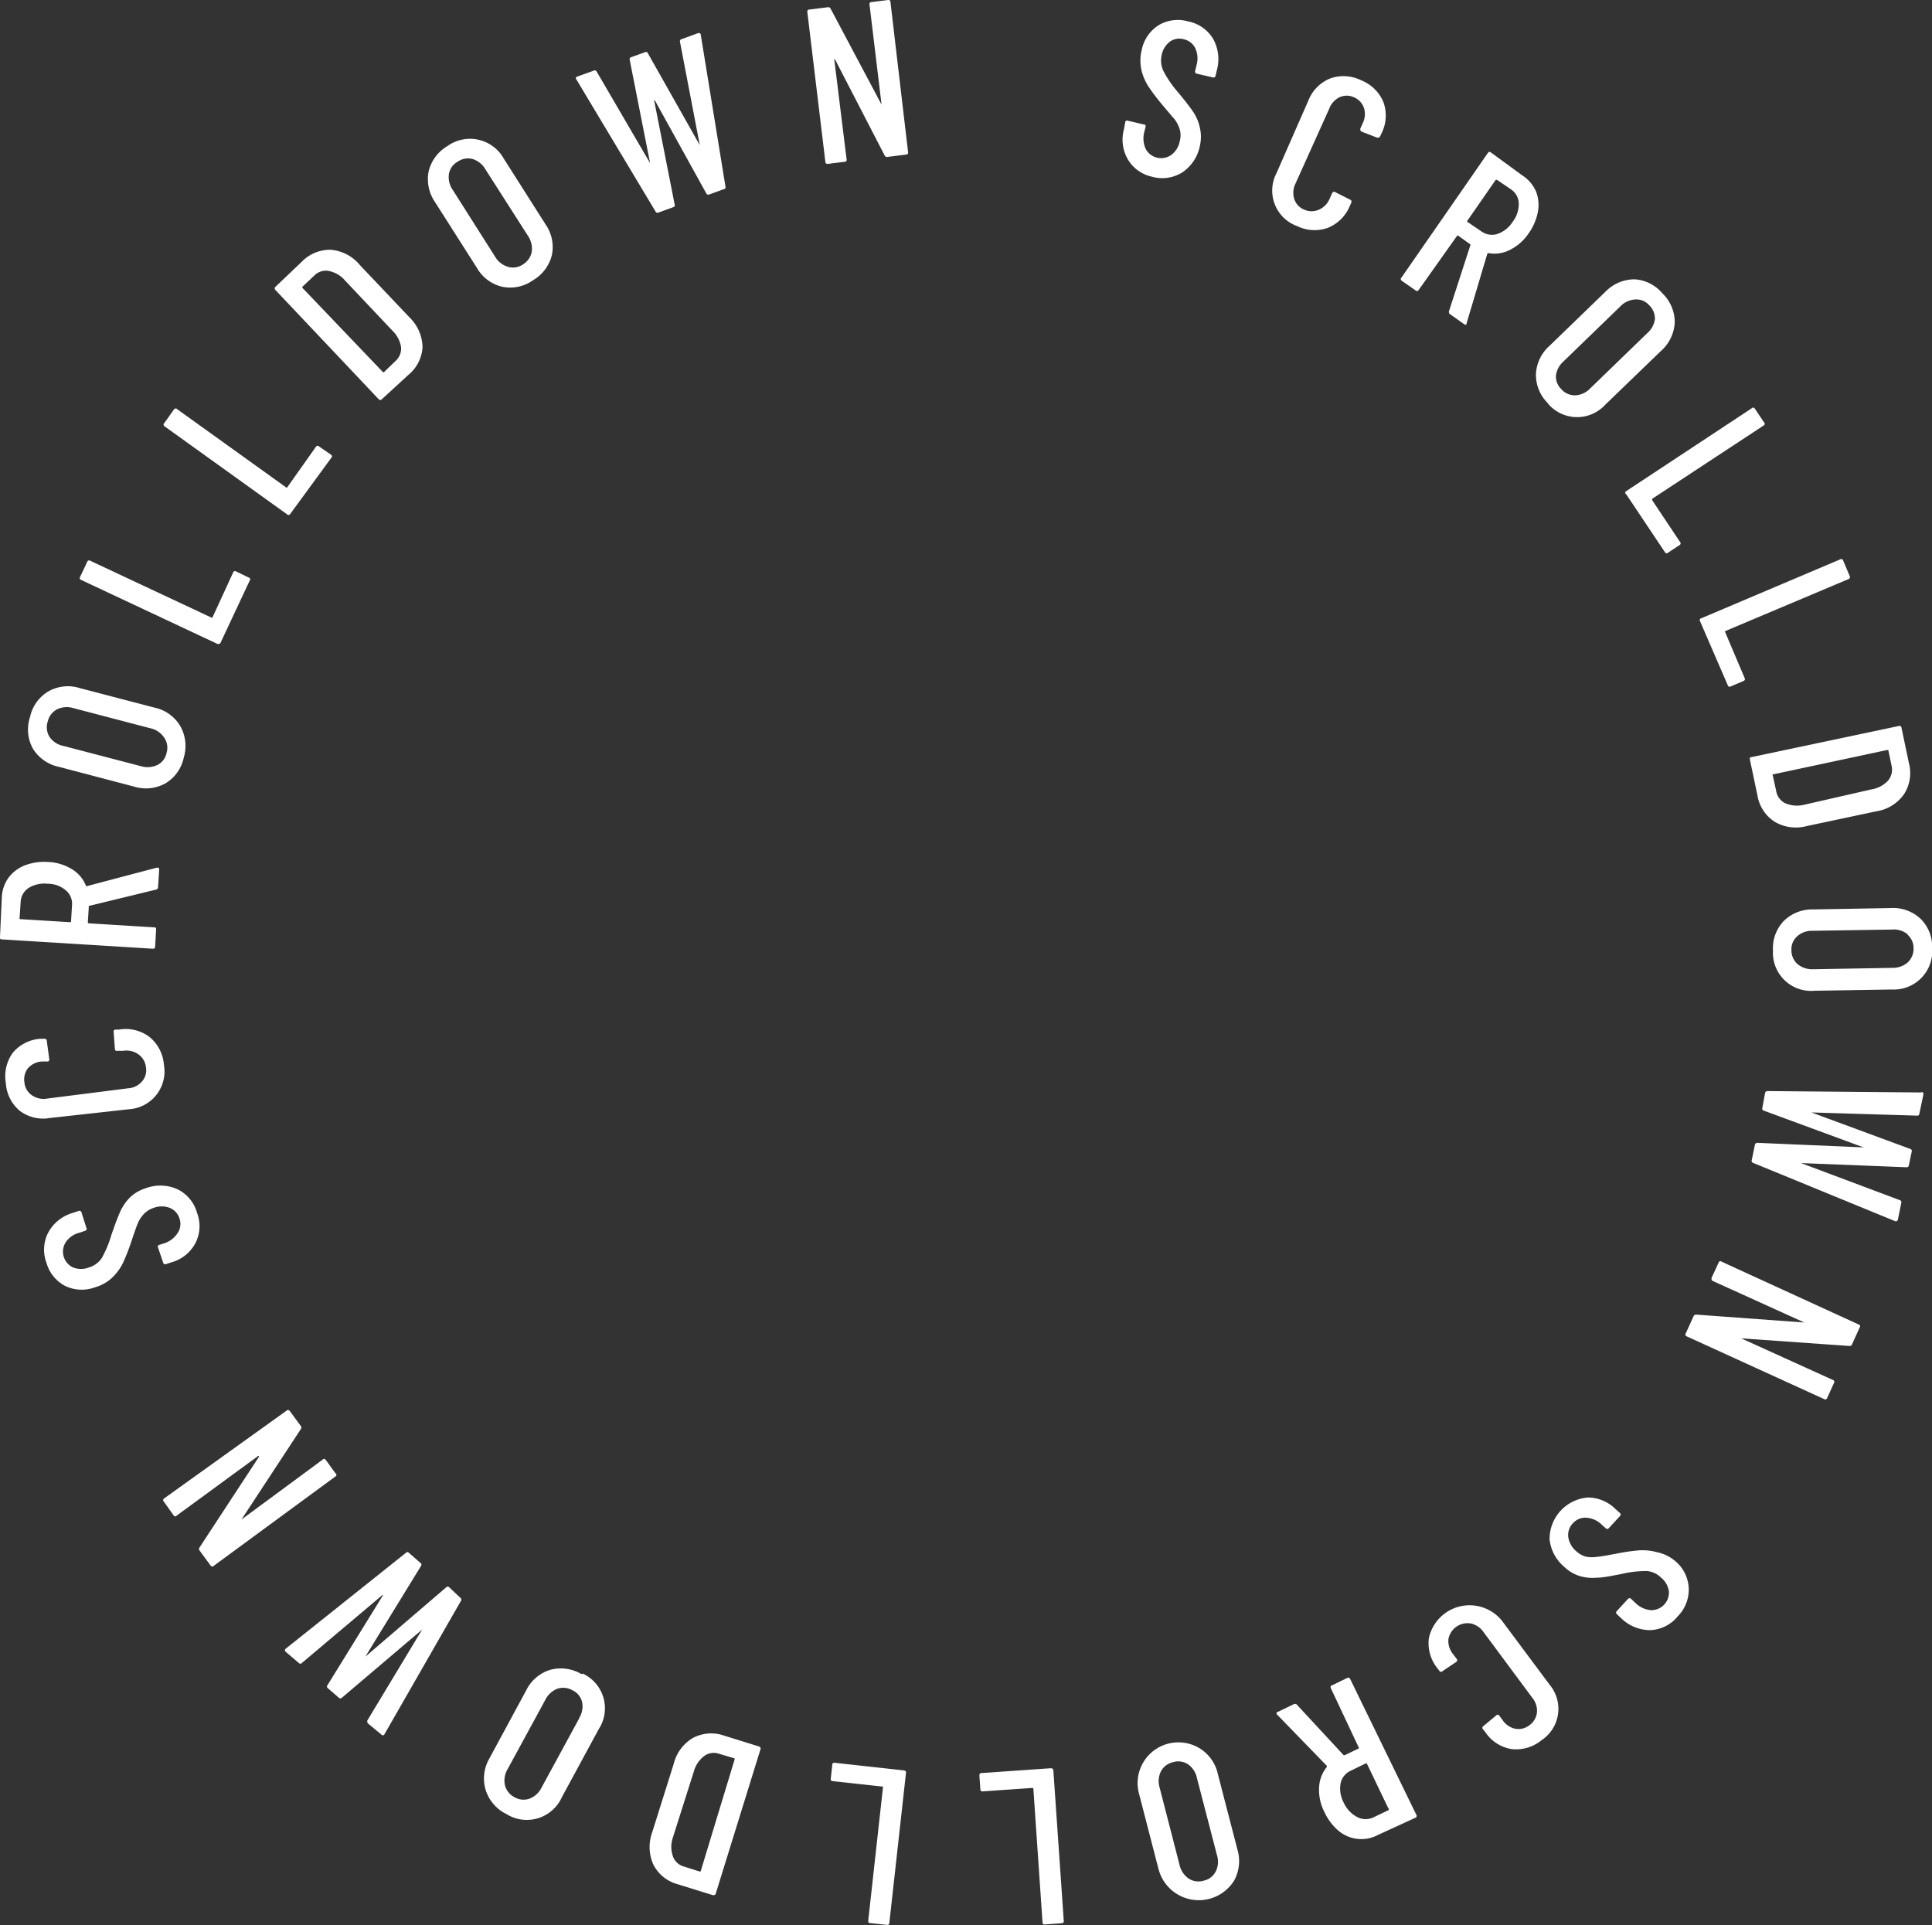 <svg xmlns="http://www.w3.org/2000/svg" viewBox="0 0 139.23 138.73"><rect x="0" y="0" width="139.23" height="138.73" fill="#333333" stroke="none"/><defs><style>.cls-1{fill:#fff;}</style></defs><g id="レイヤー_2" data-name="レイヤー 2"><g id="レイヤー_1-2" data-name="レイヤー 1"><path class="cls-1" d="M85.21,12.42a3,3,0,0,0,1.26-1.91,2.89,2.89,0,0,0,0-1.3A3.27,3.27,0,0,0,86,8.08q-.37-.55-1.14-1.47a7.81,7.81,0,0,1-1-1.46A1.73,1.73,0,0,1,83.71,4a1.59,1.59,0,0,1,.6-1,1.16,1.16,0,0,1,1-.17,1.2,1.2,0,0,1,.83.65,1.75,1.75,0,0,1,.09,1.21l-.1.42a.15.15,0,0,0,.12.2l1.15.27a.15.15,0,0,0,.2-.12l.09-.39a3,3,0,0,0-.26-2.26,2.7,2.7,0,0,0-1.82-1.27,2.7,2.7,0,0,0-2.12.28,2.76,2.76,0,0,0-1.22,1.82,3.14,3.14,0,0,0,0,1.46,3.89,3.89,0,0,0,.53,1.19,16,16,0,0,0,1,1.31c.4.47.68.81.85,1a2.4,2.4,0,0,1,.37.73,1.59,1.59,0,0,1,0,.84,1.59,1.59,0,0,1-.62,1,1.26,1.26,0,0,1-1.84-.45,1.8,1.8,0,0,1-.09-1.23l.08-.33a.13.13,0,0,0-.12-.19l-1.15-.27a.13.13,0,0,0-.19.11L81,9.3a2.86,2.86,0,0,0,.28,2.19A2.68,2.68,0,0,0,83,12.73,2.72,2.72,0,0,0,85.21,12.42Zm8.24,3.86a2.85,2.85,0,0,0,2.24.14,2.88,2.88,0,0,0,1.59-1.59l.1-.22a.16.16,0,0,0-.08-.22l-1.09-.55c-.09-.05-.16,0-.21.08l-.17.38a1.48,1.48,0,0,1-.78.81,1.31,1.31,0,0,1-1.06,0,1.24,1.24,0,0,1-.72-.77,1.5,1.5,0,0,1,.09-1.11l2.42-5.37A1.5,1.5,0,0,1,96.55,7a1.25,1.25,0,0,1,1,0,1.3,1.3,0,0,1,.74.77,1.48,1.48,0,0,1-.09,1.12l-.17.38c0,.09,0,.16.08.21l1.13.44c.1,0,.17,0,.21-.08l.11-.23a2.85,2.85,0,0,0,.14-2.24,2.88,2.88,0,0,0-1.6-1.58,2.87,2.87,0,0,0-2.23-.14,2.83,2.83,0,0,0-1.58,1.59L92,12.46a2.72,2.72,0,0,0,1.44,3.82Zm11.6.68.91.65a.05.05,0,0,1,0,.07l-1.54,4.75a.2.2,0,0,0,.09.22l1,.71c.08.06.14.05.18,0l0-.06,1.49-5a.1.1,0,0,1,.08-.06,2.42,2.42,0,0,0,1.55-.23,3.51,3.51,0,0,0,1.35-1.19,3.93,3.93,0,0,0,.67-1.56,2.69,2.69,0,0,0-.14-1.47,2.65,2.65,0,0,0-1-1.16L107.46,11a.14.14,0,0,0-.22,0L101,20a.14.14,0,0,0,0,.22l1,.7a.14.14,0,0,0,.22,0L105,17S105,16.94,105.05,17Zm2.74-4s0,0,.09,0l1,.68a1.26,1.26,0,0,1,.57,1A2.12,2.12,0,0,1,109,16a2.09,2.09,0,0,1-1.09.86,1.3,1.3,0,0,1-1.16-.19l-1-.68a.06.06,0,0,1,0-.09Zm3.75,16.11a2.75,2.75,0,0,0,4.15.09l4-3.86a2.93,2.93,0,0,0,1-2.07,2.89,2.89,0,0,0-.9-2.1,2.82,2.82,0,0,0-2-1,2.93,2.93,0,0,0-2.1.9l-4,3.87a2.93,2.93,0,0,0-1,2A2.86,2.86,0,0,0,111.54,29.05Zm1.11-3,4.13-4a1.62,1.62,0,0,1,1.07-.49,1.23,1.23,0,0,1,1,.42,1.33,1.33,0,0,1,.41,1,1.61,1.61,0,0,1-.54,1l-4.13,4a1.58,1.58,0,0,1-1.07.49,1.29,1.29,0,0,1-1-.44,1.27,1.27,0,0,1-.39-1A1.63,1.63,0,0,1,112.65,26.07Zm4.55,9.56L120,39.82a.14.14,0,0,0,.22,0l.84-.55a.15.15,0,0,0,0-.23l-2-3s0-.07,0-.09l8.06-5.3a.14.14,0,0,0,0-.22l-.67-1a.14.14,0,0,0-.22,0l-9.09,6A.15.15,0,0,0,117.2,35.63Zm5.31,9.13,2,4.62a.14.14,0,0,0,.21.09l.92-.39q.15-.07.09-.21l-1.4-3.3a.07.07,0,0,1,0-.09l8.89-3.75a.15.15,0,0,0,.08-.21l-.47-1.12a.14.14,0,0,0-.21-.09l-10,4.24A.14.14,0,0,0,122.51,44.76Zm3.6,10,.54,2.56a2.79,2.79,0,0,0,1.24,1.9,3,3,0,0,0,2.32.31l5-1.06a3,3,0,0,0,2-1.23,2.81,2.81,0,0,0,.36-2.23l-.54-2.57a.14.14,0,0,0-.19-.12l-10.65,2.25C126.13,54.56,126.09,54.62,126.11,54.73Zm1.65,1.05L136,54.05s.07,0,.08,0l.24,1.15a1.22,1.22,0,0,1-.27,1.07,2.09,2.09,0,0,1-1.19.62L130,58a2.15,2.15,0,0,1-1.34-.11A1.2,1.2,0,0,1,128,57l-.25-1.14A.06.06,0,0,1,127.76,55.78Zm2.89,9.73a2.9,2.9,0,0,0-2.11.84,2.85,2.85,0,0,0-.77,2.12,2.75,2.75,0,0,0,3,2.9l5.58-.09a2.77,2.77,0,0,0,2.89-3,2.8,2.8,0,0,0-.84-2.1,2.89,2.89,0,0,0-2.15-.77Zm6.81,1.81a1.28,1.28,0,0,1,.44,1,1.33,1.33,0,0,1-.41,1,1.62,1.62,0,0,1-1.11.4l-5.72.1a1.65,1.65,0,0,1-1.12-.37,1.31,1.31,0,0,1-.44-1,1.24,1.24,0,0,1,.41-1,1.57,1.57,0,0,1,1.1-.4l5.73-.09A1.59,1.59,0,0,1,137.46,67.32Zm1,11.38h0l-11.08-.1a.17.17,0,0,0-.18.14L127,79.86a.14.14,0,0,0,.11.18l7.19,2.65s0,0,0,0,0,0,0,0l-7.66-.33a.17.17,0,0,0-.17.13l-.23,1.11a.16.16,0,0,0,.11.21L136.56,88a.15.15,0,0,0,.13,0,.16.16,0,0,0,.08-.1l.25-1.23a.16.16,0,0,0-.11-.18l-7.12-2.67s0,0,0,0,0,0,0,0l7.59.3a.15.15,0,0,0,.18-.13l.21-1a.15.15,0,0,0-.11-.19l-7.12-2.63a0,0,0,0,1,0,0s0,0,0,0l7.61.23a.15.15,0,0,0,.17-.14l.26-1.24C138.64,78.78,138.6,78.72,138.5,78.7ZM124.06,90.92a.13.13,0,0,0-.21.08l-.51,1.1c0,.1,0,.17.08.21l6.61,3s0,0,0,0,0,0,0,0l-7.79-.57a.19.19,0,0,0-.19.11l-.57,1.25a.14.14,0,0,0,.08.21l9.9,4.52a.14.14,0,0,0,.21-.07l.5-1.1a.14.14,0,0,0-.08-.21l-6.61-3s0,0,0,0,0,0,0,0l7.79.55a.18.18,0,0,0,.19-.1l.56-1.24a.13.13,0,0,0-.08-.21Zm-4.66,20.94a3.89,3.89,0,0,0-1.3-.13,14.28,14.28,0,0,0-1.63.24c-.6.11-1,.19-1.33.22a2.49,2.49,0,0,1-.82,0,1.66,1.66,0,0,1-.74-.41,1.64,1.64,0,0,1-.56-1,1.2,1.2,0,0,1,.33-1,1.18,1.18,0,0,1,1-.4,1.74,1.74,0,0,1,1.11.53l.25.22c.08.08.15.07.23,0l.8-.87a.14.14,0,0,0,0-.22l-.31-.28a2.85,2.85,0,0,0-2-.84,3,3,0,0,0-2.76,3,3,3,0,0,0,1.06,2,2.82,2.82,0,0,0,1.11.66,3.31,3.31,0,0,0,1.23.12c.44,0,1.06-.13,1.84-.28a7.52,7.52,0,0,1,1.79-.2,1.66,1.66,0,0,1,1,.47,1.55,1.55,0,0,1,.57,1,1.27,1.27,0,0,1-1.3,1.35,1.78,1.78,0,0,1-1.11-.52l-.31-.29a.15.15,0,0,0-.23,0l-.8.87a.15.15,0,0,0,0,.23l.29.27a3,3,0,0,0,2.1.88,2.69,2.69,0,0,0,2-1,2.73,2.73,0,0,0,.79-2,2.7,2.7,0,0,0-1-2A2.92,2.92,0,0,0,119.4,111.86Zm-11.17,4.93a3,3,0,0,0-5.26,1.28,2.88,2.88,0,0,0,.62,2.16l.15.2a.14.14,0,0,0,.22,0l1-.67a.15.15,0,0,0,0-.23l-.25-.33a1.49,1.49,0,0,1-.33-1.07A1.4,1.4,0,0,1,106,117a1.52,1.52,0,0,1,.92.63l3.51,4.73a1.47,1.47,0,0,1,.33,1.06,1.31,1.31,0,0,1-.54.91,1.28,1.28,0,0,1-1,.26,1.46,1.46,0,0,1-.93-.62l-.25-.34a.14.14,0,0,0-.22,0l-.94.78a.14.14,0,0,0,0,.22l.16.2a2.82,2.82,0,0,0,1.88,1.22,2.89,2.89,0,0,0,2.16-.63,2.71,2.71,0,0,0,.6-4ZM97.3,121a.15.15,0,0,0-.22-.07l-1.09.53c-.1,0-.12.11-.08.21l2,4.25a.06.06,0,0,1,0,.09l-1,.48s0,0-.08,0l-3.39-3.66a.2.2,0,0,0-.23,0l-1.12.54c-.09,0-.12.1-.08.17l0,0,3.6,3.71a.09.09,0,0,1,0,.1,2.5,2.5,0,0,0-.55,1.47,3.49,3.49,0,0,0,.38,1.76,3.93,3.93,0,0,0,1,1.34,2.55,2.55,0,0,0,2.84.33L102,131a.14.14,0,0,0,.07-.21Zm2.77,9.45-1.07.51a1.3,1.3,0,0,1-1.17,0,2.18,2.18,0,0,1-1-1.06,2.13,2.13,0,0,1-.22-1.38,1.3,1.3,0,0,1,.73-.91l1.07-.52a.08.08,0,0,1,.09,0l1.55,3.23A.06.06,0,0,1,100.07,130.42Zm-12.3-2.58A2.91,2.91,0,0,0,86.46,126a2.94,2.94,0,0,0-4.36,3.33l1.4,5.41a3,3,0,0,0,5.43.8,2.92,2.92,0,0,0,.24-2.27Zm-.16,7a1.23,1.23,0,0,1-.86.66,1.28,1.28,0,0,1-1.09-.15,1.63,1.63,0,0,1-.66-1l-1.43-5.55a1.6,1.6,0,0,1,.09-1.17,1.32,1.32,0,0,1,.89-.67,1.28,1.28,0,0,1,1.07.16,1.6,1.6,0,0,1,.64,1l1.44,5.54A1.59,1.59,0,0,1,87.61,134.88Zm-11.88-7.44-5,.35c-.1,0-.15.06-.15.17l.07,1c0,.11.07.16.17.15l3.58-.25a.07.07,0,0,1,.07.06l.66,9.63c0,.11.06.16.17.15l1.21-.09c.11,0,.16-.06.15-.17l-.75-10.85C75.9,127.48,75.84,127.43,75.73,127.44Zm-10.57.16-5-.55c-.11,0-.17,0-.18.14l-.11,1a.14.14,0,0,0,.14.18l3.56.39c.05,0,.06,0,.06.07l-1.06,9.59c0,.11,0,.17.14.18l1.21.13a.14.14,0,0,0,.17-.14l1.2-10.81C65.31,127.67,65.27,127.61,65.16,127.6Zm-10.44-1.72-2.51-.78a2.82,2.82,0,0,0-2.26.15,3,3,0,0,0-1.4,1.88L47,132.05a3.11,3.11,0,0,0,.09,2.34,2.78,2.78,0,0,0,1.78,1.41l2.51.78c.1,0,.16,0,.2-.11l3.22-10.39A.14.14,0,0,0,54.72,125.88Zm-4.23,9s0,0-.08,0l-1.11-.35a1.17,1.17,0,0,1-.81-.75,2.07,2.07,0,0,1,0-1.34L50,127.67a2.1,2.1,0,0,1,.75-1.12,1.16,1.16,0,0,1,1.07-.16l1.12.33s0,0,0,.08Zm-8.58-14.22a2.93,2.93,0,0,0-2.26-.31,2.87,2.87,0,0,0-1.73,1.48l-2.66,4.92A2.87,2.87,0,0,0,35,129a2.91,2.91,0,0,0,1.49,1.73,2.77,2.77,0,0,0,4-1.21l2.66-4.91a2.75,2.75,0,0,0-1.16-4Zm-.16,3.17-2.72,5a1.62,1.62,0,0,1-.86.8,1.28,1.28,0,0,1-1.09-.1,1.33,1.33,0,0,1-.69-.86,1.58,1.58,0,0,1,.19-1.16l2.72-5a1.64,1.64,0,0,1,.87-.8,1.35,1.35,0,0,1,1.1.12,1.25,1.25,0,0,1,.68.85A1.56,1.56,0,0,1,41.75,123.79Zm-9.38-9.43a.14.14,0,0,0-.21,0l-5.83,5s0,0,0,0a.07.07,0,0,1,0,0l4-6.52q.08-.13,0-.21l-.86-.75a.14.14,0,0,0-.22,0l-8.65,6.9a.19.19,0,0,0-.07.11.17.17,0,0,0,.06.12l.95.81a.14.14,0,0,0,.21,0l5.81-4.9h.05v0l-4,6.48a.15.15,0,0,0,0,.22l.81.7a.15.15,0,0,0,.22,0l5.78-4.91h0a0,0,0,0,1,0,0l-3.93,6.52c-.06.08,0,.15,0,.22l1,.83a.13.13,0,0,0,.2,0l0,0,5.51-9.61a.17.17,0,0,0,0-.23Zm-8.18-8.19-.72-1a.14.14,0,0,0-.23,0l-5.84,4.31s0,0,0,0,0,0,0,0l4.28-6.52a.18.18,0,0,0,0-.22l-.81-1.1a.15.15,0,0,0-.23,0L11.81,108a.14.14,0,0,0,0,.22l.71,1a.13.13,0,0,0,.22,0l5.86-4.29s.05,0,.06,0,0,0,0,.06l-4.28,6.53a.18.18,0,0,0,0,.22l.81,1.1a.14.14,0,0,0,.22,0l8.77-6.44A.14.14,0,0,0,24.19,106.17ZM11.81,89.61l-.32.1a.14.14,0,0,0-.1.2L11.76,91a.14.14,0,0,0,.2.1l.4-.13a2.78,2.78,0,0,0,1.72-1.38,2.65,2.65,0,0,0,.12-2.18,2.68,2.68,0,0,0-1.4-1.7,3,3,0,0,0-2.29-.08,2.9,2.9,0,0,0-1.13.65,3.61,3.61,0,0,0-.7,1q-.27.6-.66,1.74a7.92,7.92,0,0,1-.69,1.65,1.68,1.68,0,0,1-.92.67,1.57,1.57,0,0,1-1.15,0,1.26,1.26,0,0,1-.54-1.79,1.67,1.67,0,0,1,1-.71l.41-.14a.14.14,0,0,0,.1-.2l-.36-1.13a.15.15,0,0,0-.21-.1l-.38.13a2.93,2.93,0,0,0-1.79,1.4,2.68,2.68,0,0,0-.14,2.21,2.69,2.69,0,0,0,1.34,1.66,2.75,2.75,0,0,0,2.19.09,2.91,2.91,0,0,0,1.26-.74A3.74,3.74,0,0,0,8.87,91a15.74,15.74,0,0,0,.6-1.54c.19-.58.34-1,.45-1.27a2.14,2.14,0,0,1,.44-.69,1.67,1.67,0,0,1,.71-.45,1.62,1.62,0,0,1,1.17,0,1.21,1.21,0,0,1,.7.78,1.17,1.17,0,0,1-.12,1A1.82,1.82,0,0,1,11.81,89.61ZM9.29,79.94a2.73,2.73,0,0,0,2.52-3.22,2.85,2.85,0,0,0-1.05-2,2.84,2.84,0,0,0-2.19-.52l-.24,0a.14.14,0,0,0-.14.18l.09,1.21c0,.11.07.16.18.14l.41,0A1.49,1.49,0,0,1,10,76a1.31,1.31,0,0,1,.52.93,1.22,1.22,0,0,1-.28,1,1.44,1.44,0,0,1-1,.5l-5.84.74a1.46,1.46,0,0,1-1.09-.23A1.25,1.25,0,0,1,1.76,78,1.32,1.32,0,0,1,2,77a1.46,1.46,0,0,1,1-.5l.41,0c.11,0,.16-.08.14-.18L3.37,75a.15.15,0,0,0-.18-.14l-.26,0a2.85,2.85,0,0,0-2,1,2.88,2.88,0,0,0-.51,2.19,2.84,2.84,0,0,0,1,2,2.8,2.8,0,0,0,2.18.52Zm1.89-11.72L11.25,67c0-.11,0-.17-.15-.17l-4.71-.29a.07.07,0,0,1-.06-.07l.07-1.12a.06.06,0,0,1,0-.06l4.85-1.18a.17.17,0,0,0,.14-.18l.08-1.25c0-.09,0-.14-.1-.15l-.07,0-5,1.32a.1.1,0,0,1-.1,0,2.43,2.43,0,0,0-1-1.2,3.53,3.53,0,0,0-1.73-.53,3.94,3.94,0,0,0-1.67.24,2.7,2.7,0,0,0-1.19.9,2.59,2.59,0,0,0-.48,1.41L0,67.53c0,.11,0,.17.15.17L11,68.37C11.12,68.38,11.17,68.33,11.18,68.22ZM5.12,66.4s0,.07-.07.06l-3.58-.22a.05.05,0,0,1-.06-.06L1.49,65a1.27,1.27,0,0,1,.56-1,2.17,2.17,0,0,1,1.39-.31,2,2,0,0,1,1.31.48,1.26,1.26,0,0,1,.44,1.08ZM4.27,55.27l5.4,1.42a2.89,2.89,0,0,0,2.26-.24,2.84,2.84,0,0,0,1.31-1.84A2.92,2.92,0,0,0,13,52.34,2.84,2.84,0,0,0,11.15,51l-5.4-1.41a2.84,2.84,0,0,0-2.27.24,2.84,2.84,0,0,0-1.32,1.86A2.84,2.84,0,0,0,2.4,54,2.91,2.91,0,0,0,4.27,55.27ZM3.44,52a1.32,1.32,0,0,1,.67-.88,1.6,1.6,0,0,1,1.17-.09l5.54,1.45a1.6,1.6,0,0,1,1,.66A1.28,1.28,0,0,1,12,54.27a1.23,1.23,0,0,1-.66.86,1.65,1.65,0,0,1-1.17.09L4.58,53.76a1.58,1.58,0,0,1-1-.64A1.3,1.3,0,0,1,3.44,52Zm12.24-5.59c.1,0,.17,0,.21-.08L18,41.83a.13.13,0,0,0-.08-.21l-.91-.44a.14.14,0,0,0-.21.08L15.31,44.5a.06.06,0,0,1-.09,0L6.5,40.41a.14.14,0,0,0-.21.07l-.52,1.1a.14.14,0,0,0,.07.21Zm5-9.35a.14.14,0,0,0,.22,0L23.87,33a.14.14,0,0,0,0-.22L23,32.18a.14.14,0,0,0-.22,0L20.7,35.12a.06.06,0,0,1-.09,0l-7.84-5.63a.14.14,0,0,0-.22,0l-.71,1a.14.14,0,0,0,0,.22Zm6.61-8.29a.15.15,0,0,0,.23,0L29.45,27a2.79,2.79,0,0,0,1-2,3.09,3.09,0,0,0-.95-2.14l-3.55-3.74A3.05,3.05,0,0,0,23.84,18a2.84,2.84,0,0,0-2.09.86l-1.9,1.81a.15.15,0,0,0,0,.23ZM21.8,20.66l.85-.8a1.15,1.15,0,0,1,1.05-.33,2.05,2.05,0,0,1,1.16.68l3.43,3.63A2.1,2.1,0,0,1,28.9,25a1.19,1.19,0,0,1-.38,1l-.84.81a.06.06,0,0,1-.09,0L21.8,20.75A.06.06,0,0,1,21.8,20.66Zm16.59-.45a2.92,2.92,0,0,0,1.38-1.82,2.87,2.87,0,0,0-.46-2.23l-3-4.72a2.79,2.79,0,0,0-4.07-.91,2.91,2.91,0,0,0-1.35,1.82,2.93,2.93,0,0,0,.47,2.23l3,4.71a2.85,2.85,0,0,0,1.81,1.37A2.81,2.81,0,0,0,38.39,20.21ZM35.7,18.53l-3.07-4.84a1.6,1.6,0,0,1-.28-1.14,1.24,1.24,0,0,1,.62-.89,1.31,1.31,0,0,1,1.09-.2,1.63,1.63,0,0,1,.92.74L38.05,17a1.66,1.66,0,0,1,.27,1.15,1.36,1.36,0,0,1-.64.91,1.26,1.26,0,0,1-1.07.17A1.6,1.6,0,0,1,35.7,18.53Zm5.84-12.8,5.7,9.51a.16.16,0,0,0,.21.08l1.07-.39a.14.14,0,0,0,.1-.19L47.14,7.23s0,0,0,0,0,0,.05,0l3.71,6.71a.16.16,0,0,0,.2.08l1.07-.39a.14.14,0,0,0,.11-.19L50.5,2.5a.14.14,0,0,0-.07-.11.19.19,0,0,0-.13,0l-1.17.43A.15.15,0,0,0,49,3l1.43,7.46s0,0,0,0l0,0L46.69,3.84a.14.14,0,0,0-.2-.08l-1,.36a.15.15,0,0,0-.11.19l1.47,7.45s0,0,0,0,0,0,0,0L43,5.16a.15.15,0,0,0-.21-.07l-1.19.43a.13.13,0,0,0-.09.18ZM64,0,62.8.15a.14.14,0,0,0-.14.17l.87,7.22s0,0,0,0,0,0,0,0L59.86.63a.18.18,0,0,0-.19-.11L58.32.69a.14.14,0,0,0-.14.17l1.3,10.81a.15.15,0,0,0,.18.14l1.21-.15a.14.14,0,0,0,.14-.18l-.89-7.21s0,0,0,0a0,0,0,0,1,.05,0l3.58,6.93a.18.18,0,0,0,.19.11l1.36-.17a.14.14,0,0,0,.14-.18L64.17.14A.14.14,0,0,0,64,0Z"/></g></g></svg>